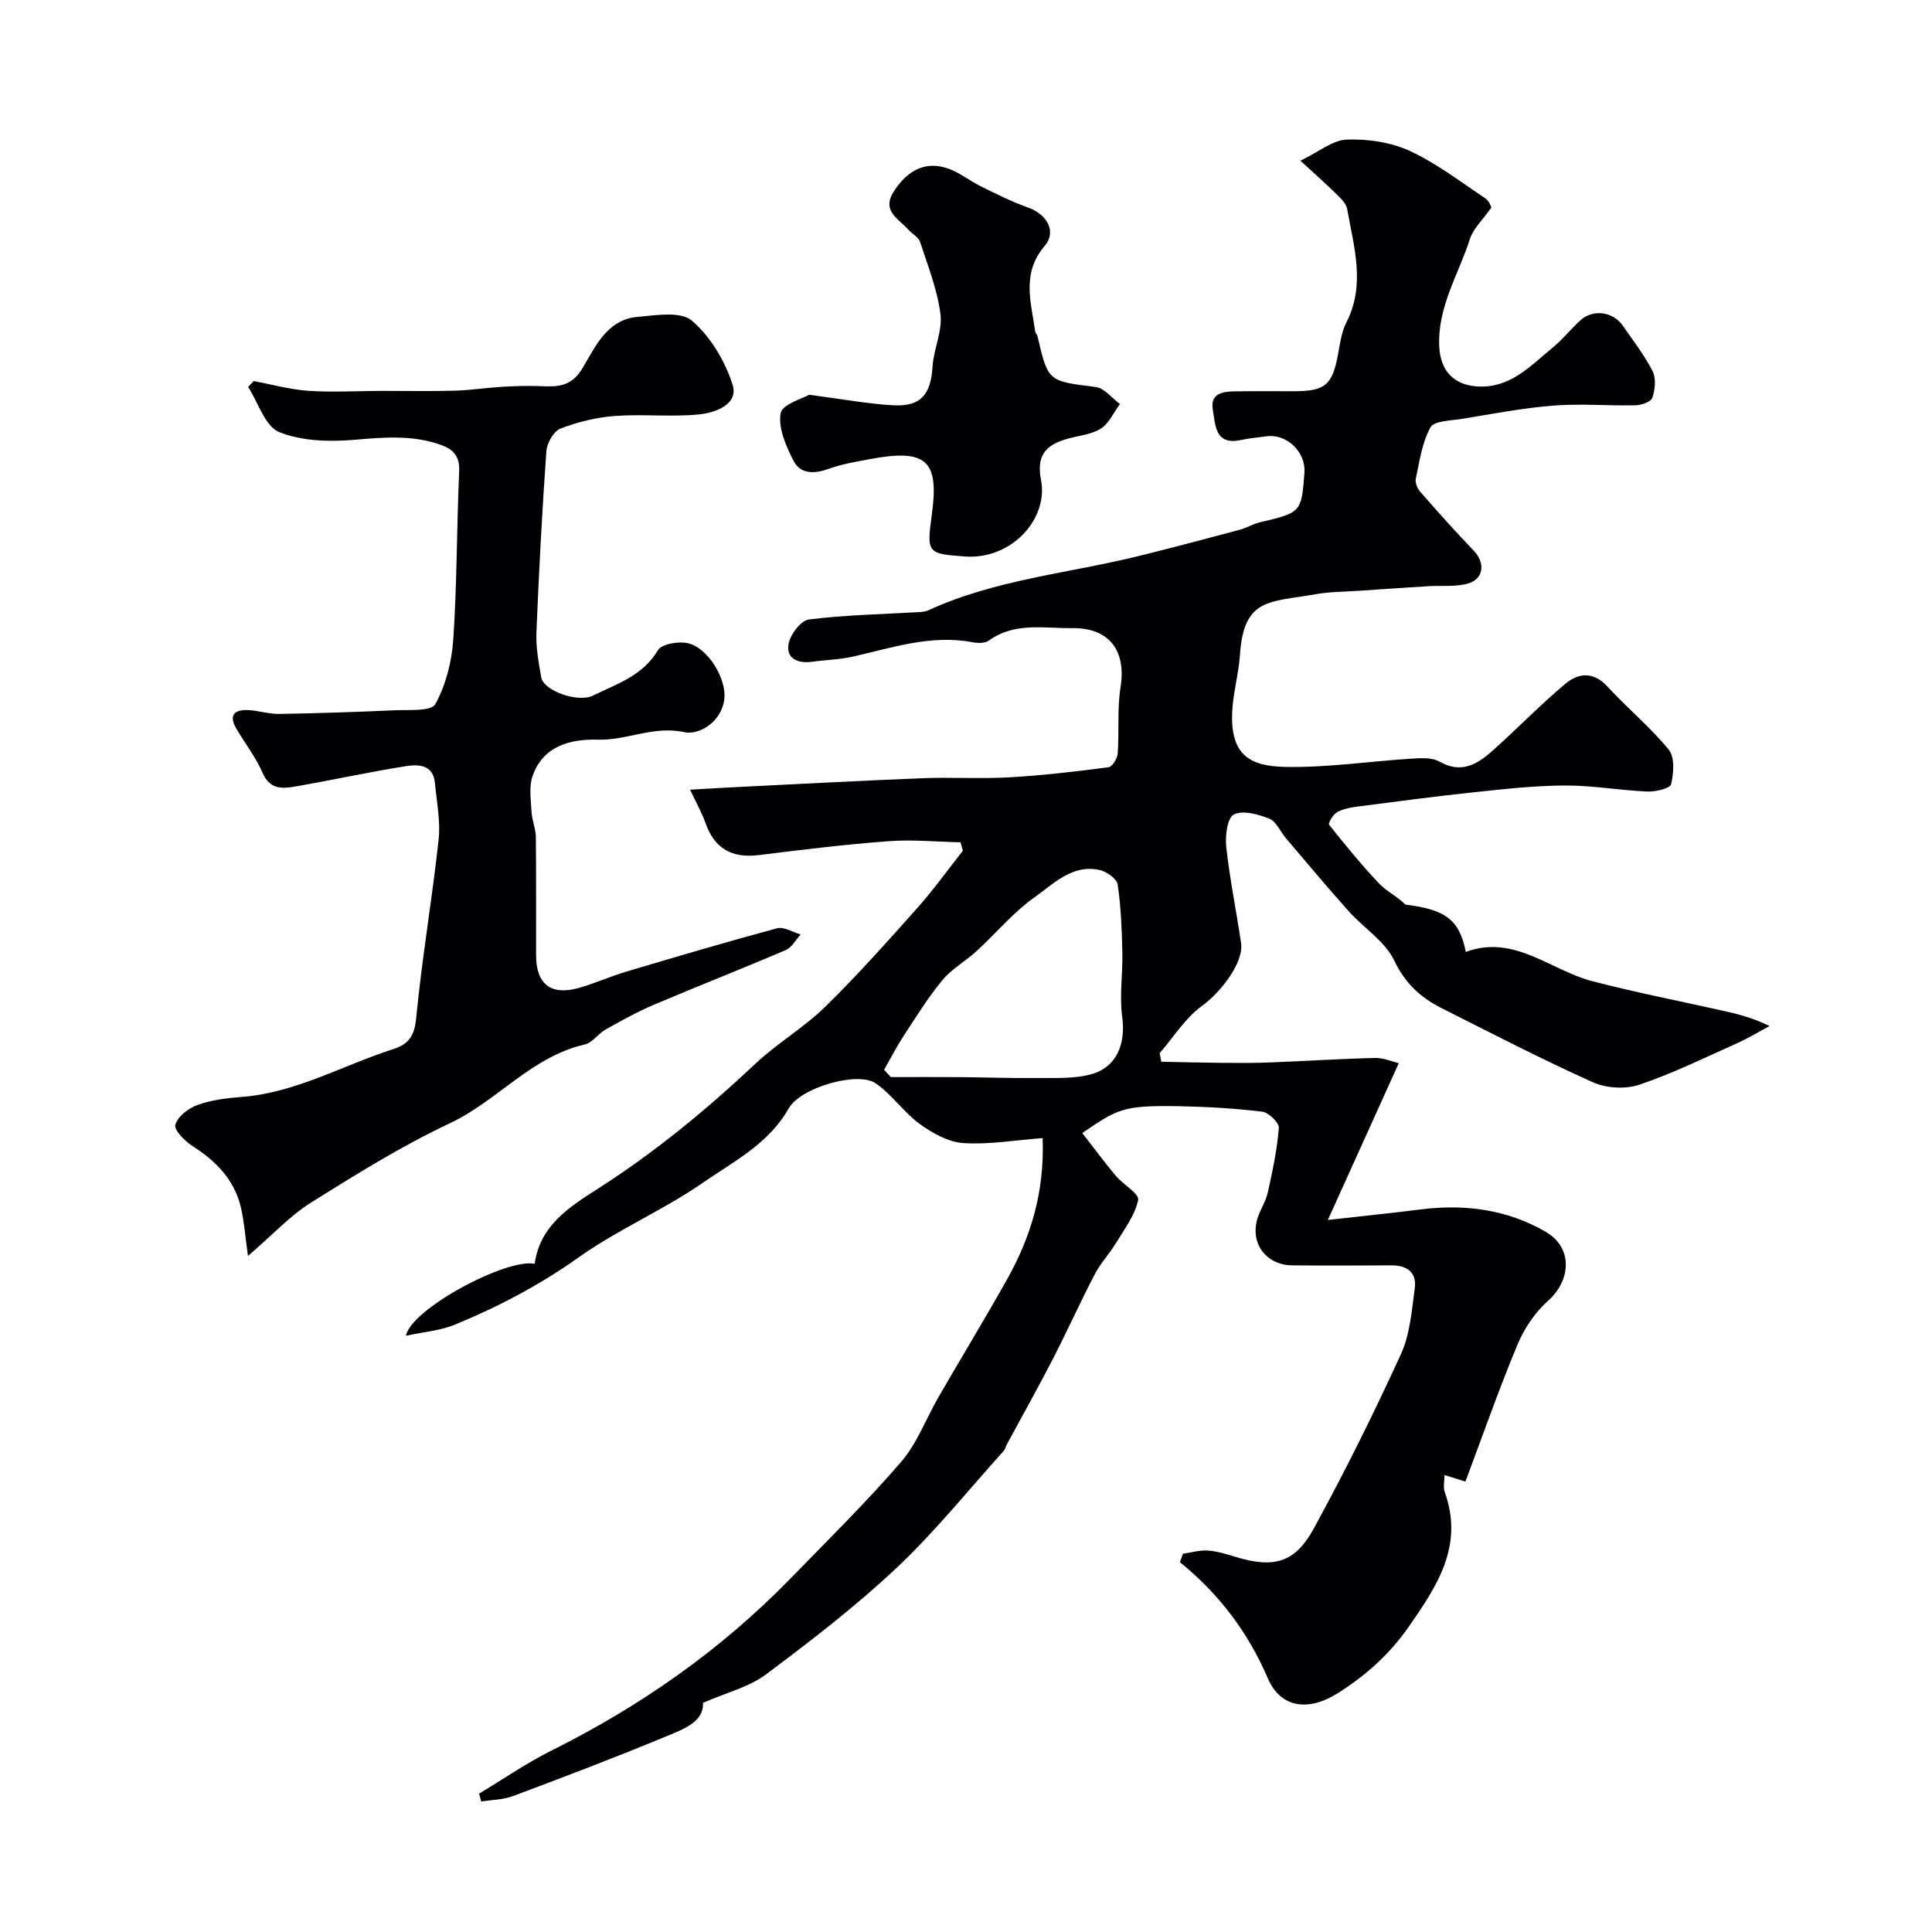 <svg enable-background="new 0 0 400 400" viewBox="0 0 400 400" xmlns="http://www.w3.org/2000/svg"><g fill="#010103"><path d="m244.92 321.69c1.71-.25 3.45-.78 5.13-.67 1.92.13 3.83.73 5.69 1.3 7.92 2.41 12.33 1.33 16.25-5.83 6.45-11.8 12.45-23.88 18.05-36.11 1.89-4.12 2.24-9.03 2.87-13.63.45-3.28-1.57-4.79-4.83-4.77-6.83.04-13.67.06-20.5 0-5.42-.05-8.78-4.5-7.25-9.66.55-1.86 1.74-3.55 2.15-5.42.98-4.42 1.94-8.89 2.29-13.39.08-1.07-2.12-3.19-3.44-3.35-5.71-.69-11.48-1.02-17.24-1.13-11.66-.21-12.67.57-20.02 5.55 2.31 2.96 4.52 5.97 6.92 8.83 1.52 1.82 4.92 3.74 4.65 5.04-.65 3.16-2.85 6.03-4.6 8.92-1.34 2.22-3.18 4.15-4.37 6.43-3.05 5.86-5.76 11.89-8.79 17.76-3.03 5.89-6.28 11.66-9.43 17.49-.23.43-.31.97-.62 1.32-7.35 8.14-14.25 16.76-22.21 24.25-8.46 7.96-17.74 15.1-27.06 22.07-3.48 2.6-8.08 3.71-13.02 5.87.24 4-4.21 5.53-8.04 7.11-10.35 4.29-20.83 8.27-31.32 12.2-2.04.76-4.36.76-6.56 1.1-.14-.54-.28-1.08-.42-1.62 4.99-3 9.81-6.34 15.01-8.93 18.37-9.16 34.95-20.75 49.29-35.45 7.79-7.99 15.76-15.85 23.05-24.28 3.32-3.84 5.16-8.94 7.75-13.43 4.7-8.13 9.58-16.15 14.18-24.34 4.94-8.8 7.82-18.19 7.38-29.29-5.71.43-11.11 1.38-16.42 1.03-3.12-.21-6.42-2.06-9.05-3.98-3.32-2.42-5.75-6.11-9.13-8.41-3.7-2.53-15.56.93-17.95 5.18-4.15 7.38-11.46 11.04-17.9 15.5-8.13 5.63-17.44 9.58-25.49 15.3-8.09 5.75-16.68 10.28-25.75 14.01-3.03 1.25-6.48 1.5-10.12 2.29 1.07-5.58 20.86-16.1 26.65-14.89 1.05-7.85 7.15-11.77 12.99-15.49 11.82-7.54 22.53-16.37 32.72-25.95 4.52-4.25 10.03-7.46 14.46-11.79 6.67-6.53 12.89-13.53 19.11-20.51 3.33-3.74 6.26-7.85 9.37-11.79-.16-.58-.32-1.16-.48-1.74-4.97-.11-9.97-.6-14.9-.23-8.99.67-17.94 1.77-26.89 2.88-5.57.69-9.17-1.36-11.03-6.69-.7-2-1.77-3.87-3.17-6.85 3.27-.19 6.11-.37 8.96-.51 13.04-.64 26.07-1.35 39.11-1.87 5.99-.24 12.01.16 17.99-.18 6.88-.39 13.74-1.2 20.57-2.09.77-.1 1.83-1.81 1.9-2.84.33-4.57-.13-9.25.59-13.74 1.2-7.51-2.31-12.32-9.98-12.22-5.85.07-11.95-1.3-17.32 2.59-.8.58-2.31.53-3.4.32-8.64-1.62-16.7 1.19-24.9 3.02-2.7.6-5.51.65-8.26 1.03-2.92.4-5.39-.62-4.89-3.64.33-1.96 2.55-4.9 4.21-5.11 7.56-.95 15.22-1.09 22.84-1.53.62-.04 1.29-.1 1.85-.35 13.93-6.42 29.19-7.68 43.84-11.32 6.92-1.72 13.81-3.54 20.7-5.38 1.41-.38 2.7-1.2 4.11-1.53 8.62-2.05 8.63-2.02 9.27-10.24.33-4.29-3.62-8.13-7.82-7.58-1.78.23-3.57.39-5.32.77-5.4 1.17-5.28-3.12-5.82-6.2-.64-3.59 2.21-3.85 4.81-3.88 4-.05 8-.01 12-.02 6.47-.01 7.93-1.29 9.11-7.66.41-2.23.71-4.61 1.72-6.58 4.03-7.86 1.53-15.69.16-23.52-.2-1.14-1.36-2.21-2.27-3.11-2.34-2.28-4.79-4.45-7.4-6.86 3.85-1.85 6.69-4.27 9.6-4.37 4.33-.15 9.09.53 12.98 2.32 5.57 2.57 10.57 6.42 15.72 9.86.82.55 1.17 1.79 1.23 1.89-1.83 2.61-3.75 4.36-4.44 6.51-2.37 7.39-6.81 14.2-6.34 22.44.28 4.87 3.02 7.81 7.92 8.09 6.86.4 11.03-4.35 15.66-8.13 2.05-1.67 3.7-3.84 5.69-5.61 2.64-2.34 6.72-1.74 8.75 1.19 2.13 3.09 4.47 6.09 6.15 9.41.75 1.48.5 3.79-.05 5.47-.28.84-2.25 1.55-3.48 1.57-5.66.13-11.36-.38-16.98.06-6.37.5-12.7 1.73-19.02 2.76-2.27.37-5.72.39-6.47 1.75-1.74 3.16-2.26 7.03-3.04 10.65-.17.8.34 2.01.93 2.69 3.61 4.12 7.24 8.22 11.04 12.15 2.43 2.51 2.18 5.87-1.16 6.84-2.53.74-5.37.39-8.07.55-4.87.3-9.73.62-14.6.96-2.95.2-5.94.19-8.84.7-9.59 1.69-14.9.71-15.7 12.54-.27 4.06-1.48 8.07-1.62 12.13-.3 8.87 3.95 10.95 11.03 11.09 8.68.17 17.39-1.16 26.09-1.71 1.93-.12 4.24-.28 5.78.6 4.47 2.57 7.8.62 10.93-2.17 5.13-4.57 9.92-9.53 15.17-13.94 2.72-2.28 5.82-2.56 8.73.61 4.1 4.47 8.85 8.36 12.66 13.04 1.28 1.56 1.03 4.88.49 7.16-.21.88-3.22 1.58-4.92 1.51-5.67-.24-11.33-1.27-16.99-1.25-6.24.02-12.5.72-18.72 1.38-8.13.86-16.24 1.94-24.35 2.99-1.44.19-2.97.48-4.2 1.18-.82.46-1.86 2.28-1.63 2.56 3.3 4.16 6.67 8.28 10.31 12.14 1.57 1.66 3.8 2.68 5.48 4.4 8.25 1.03 11.19 3.06 12.52 9.81 10.02-3.71 17.46 3.78 26.21 6.06 8.49 2.21 17.11 3.91 25.67 5.81 3.48.77 6.97 1.49 11.01 3.47-2.27 1.21-4.47 2.55-6.81 3.6-6.66 2.97-13.24 6.22-20.13 8.54-2.88.97-6.87.75-9.64-.5-10.65-4.79-21.04-10.15-31.46-15.42-4.27-2.16-7.43-5.1-9.68-9.8-1.91-3.98-6.31-6.72-9.41-10.18-4.43-4.96-8.7-10.06-13.01-15.13-1.16-1.37-1.98-3.47-3.44-4.05-2.3-.91-5.52-1.81-7.36-.84-1.37.73-1.79 4.49-1.54 6.78.73 6.64 2.09 13.21 3.06 19.83.59 4.07-4.25 10.22-8.1 13.01-3.46 2.5-5.87 6.45-8.75 9.77.11.59.22 1.19.33 1.78 4.13.08 8.26.19 12.39.23 3.35.03 6.71.05 10.06-.08 7.27-.28 14.53-.76 21.8-.93 1.8-.04 3.62.78 4.92 1.08-4.82 10.67-9.41 20.82-14.68 32.46 7.56-.85 13.35-1.44 19.13-2.17 9.18-1.17 18-.03 26.02 4.65 5.59 3.27 5.25 9.99.39 14.31-2.7 2.4-4.93 5.75-6.32 9.11-3.86 9.27-7.17 18.76-10.74 28.26-1.71-.54-2.91-.91-4.33-1.35 0 1.28-.32 2.53.05 3.54 4.03 11.16-1.68 19.6-7.59 28.06-3.9 5.58-8.84 9.95-14.54 13.56-5.96 3.77-11.81 3.2-14.5-3.07-4.11-9.57-10.1-17.47-18.2-24.05.2-.55.41-1.15.63-1.74zm-61.88-100.21c.47.51.94 1.01 1.4 1.52 4.84 0 9.69-.03 14.53.01 5.15.04 10.3.24 15.45.18 3.83-.05 7.82.22 11.43-.76 5.4-1.46 7.25-6.36 6.49-11.92-.6-4.37.14-8.91.03-13.36-.11-4.69-.28-9.41-.97-14.03-.18-1.19-2.29-2.68-3.74-3-5.67-1.24-9.54 2.88-13.5 5.68-4.42 3.13-7.97 7.46-12.01 11.15-2.26 2.08-5.1 3.63-7.02 5.96-2.97 3.59-5.45 7.6-8.02 11.52-1.47 2.26-2.71 4.69-4.07 7.05z"/><path d="m51.34 260.03c-.6-4.3-.8-7.17-1.44-9.94-1.33-5.78-5.12-9.67-10.03-12.8-1.6-1.02-3.88-3.34-3.57-4.42.48-1.69 2.68-3.41 4.53-4.08 2.86-1.03 6.02-1.44 9.08-1.67 11.31-.84 21.04-6.57 31.53-9.92 3.16-1.01 4.37-2.72 4.72-6.37 1.19-12.35 3.3-24.61 4.65-36.95.42-3.84-.39-7.83-.76-11.74-.37-3.93-3.5-3.91-6.11-3.5-7.71 1.23-15.35 2.91-23.04 4.24-2.62.45-5.08.48-6.52-2.84-1.4-3.23-3.64-6.1-5.44-9.16-1.69-2.88-.35-4.01 2.51-3.86 2.11.11 4.21.82 6.31.79 7.95-.13 15.9-.39 23.84-.75 2.97-.14 7.67.27 8.52-1.27 2.2-3.97 3.42-8.84 3.73-13.44.77-11.57.7-23.19 1.22-34.78.14-3.14-1.25-4.56-3.82-5.47-5.84-2.08-11.72-1.57-17.79-1.05-5.2.45-10.96.3-15.65-1.59-2.93-1.18-4.34-6.1-6.44-9.35.38-.4.77-.8 1.15-1.21 3.79.7 7.57 1.76 11.39 2.02 5 .33 10.04.02 15.07.01s10.07.1 15.09-.04c3.26-.09 6.51-.6 9.77-.8 2.68-.16 5.38-.25 8.06-.14 3.55.15 6.39.16 8.72-3.75 2.64-4.43 5.07-10.03 11.34-10.59 3.81-.34 8.96-1.21 11.28.77 3.86 3.3 6.89 8.38 8.44 13.29 1.27 4.03-3.55 5.77-6.78 6.11-5.8.61-11.72-.09-17.55.34-3.83.28-7.72 1.23-11.31 2.61-1.4.54-2.8 3-2.92 4.68-.89 12.51-1.55 25.04-2.06 37.58-.12 3.07.46 6.2 1 9.26.49 2.76 7.58 5.3 10.69 3.77 4.93-2.43 10.31-4.07 13.46-9.4.77-1.31 4.28-1.9 6.22-1.45 4.15.96 8.03 7.36 7.53 11.57-.58 4.86-5.34 7.5-8.29 6.85-6.36-1.4-11.82 1.72-17.81 1.55-5.7-.16-11.36 1.22-13.59 7.49-.79 2.23-.35 4.94-.22 7.42.09 1.76.87 3.5.89 5.25.1 8.16.02 16.33.05 24.49.02 6.02 3.09 8.39 8.93 6.73 3.27-.93 6.4-2.36 9.66-3.33 10.41-3.1 20.82-6.18 31.3-9 1.41-.38 3.25.82 4.89 1.28-1.02 1.1-1.83 2.69-3.09 3.23-9.09 3.89-18.3 7.5-27.39 11.36-3.41 1.45-6.67 3.28-9.91 5.09-1.55.87-2.75 2.75-4.35 3.11-11 2.52-18.04 11.66-27.86 16.28-10 4.71-19.48 10.62-28.88 16.5-4.25 2.69-7.77 6.54-12.95 10.99z"/><path d="m167.51 81.73c7.1.92 12.27 1.91 17.48 2.18 5.68.3 7.73-2.26 8.08-7.99.23-3.66 2.08-7.37 1.64-10.87-.64-5.09-2.61-10.02-4.22-14.96-.32-.99-1.62-1.64-2.39-2.51-2.03-2.3-5.75-3.88-2.96-8.09 3.03-4.58 6.89-6.29 11.62-4.42 2.24.89 4.2 2.48 6.39 3.55 3.18 1.56 6.37 3.18 9.71 4.35 3.85 1.36 5.99 4.94 3.45 7.92-4.88 5.71-2.83 11.71-1.97 17.78.04.31.38.57.45.88 2.2 9.5 2.21 9.34 12.06 10.57 1.79.22 3.35 2.3 5.02 3.53-1.31 1.76-2.29 4.09-4.03 5.14-2.14 1.29-4.94 1.43-7.41 2.22-4.11 1.32-5.85 3.47-4.89 8.41 1.53 7.89-5.99 16.54-15.86 15.79-7.83-.59-7.82-.7-6.72-8.95 1.47-10.99-1.24-13.37-12.83-11.21-2.87.54-5.8 1.02-8.53 2.01-2.97 1.07-5.85 1.16-7.3-1.64-1.57-3.04-3.2-6.79-2.68-9.87.34-1.86 4.65-3.07 5.89-3.82z"/></g></svg>